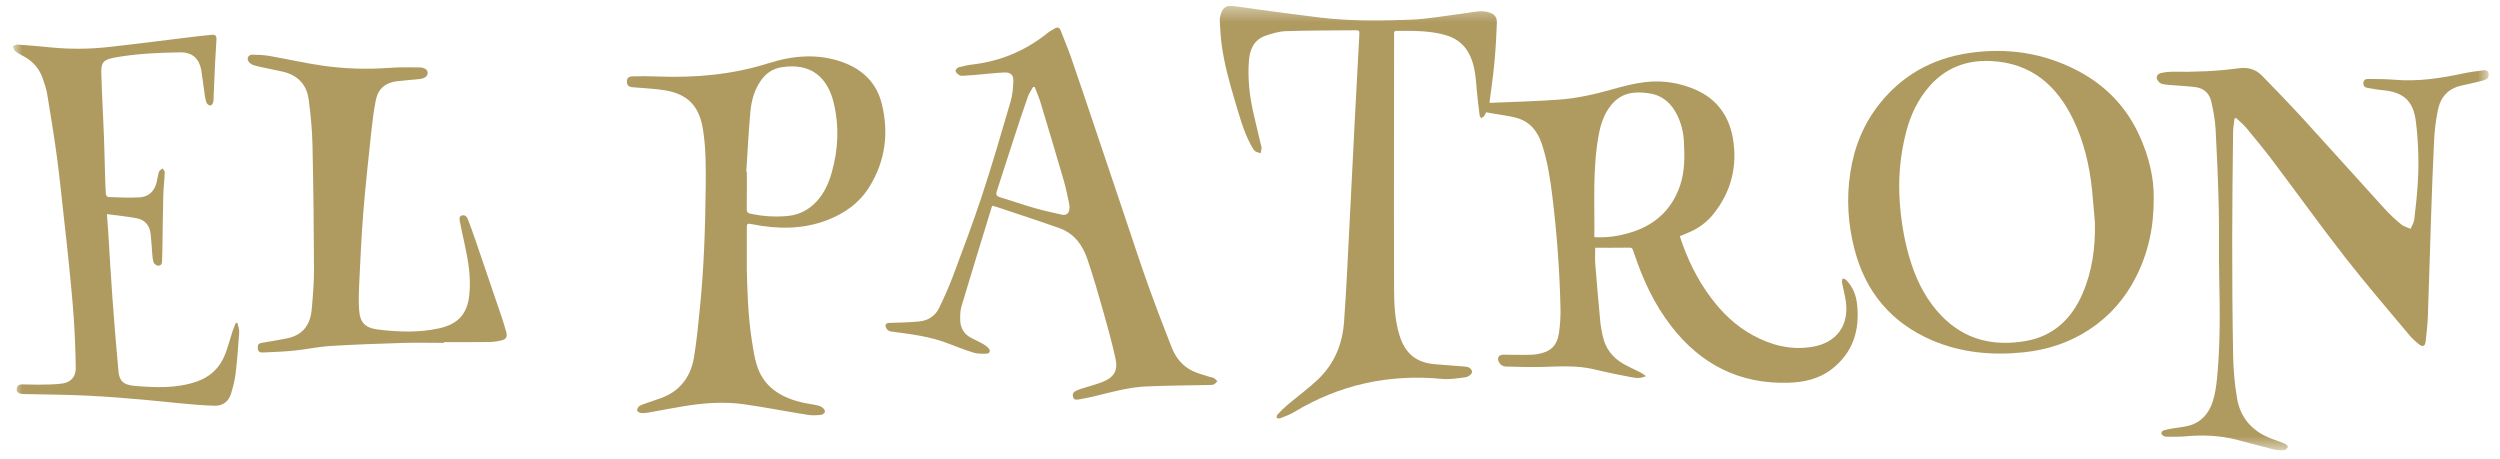 <?xml version="1.0" encoding="UTF-8"?> <svg xmlns="http://www.w3.org/2000/svg" width="169" height="31" viewBox="0 0 169 31" fill="none"><g id="el-patron-black" clip-path="url(#clip0_32_52)"><g id="Clip path group"><mask id="mask0_32_52" style="mask-type:luminance" maskUnits="userSpaceOnUse" x="0" y="0" width="169" height="31"><g id="clip0_524_133"><path id="Vector" d="M168.242 0.399H0.873V30.44H168.242V0.399Z" fill="white"></path></g></mask><g mask="url(#mask0_32_52)"><g id="Group"><path id="Vector_2" d="M100.682 6.937C100.694 6.937 100.735 6.953 100.775 6.951C102.293 6.885 103.811 6.847 105.324 6.74C106.58 6.654 107.806 6.377 109.017 6.032C109.752 5.824 110.503 5.629 111.259 5.545C112.406 5.419 113.534 5.593 114.599 6.054C116.058 6.684 116.88 7.832 117.142 9.342C117.466 11.221 117.04 12.946 115.835 14.459C115.379 15.032 114.798 15.456 114.114 15.734C113.928 15.81 113.745 15.889 113.554 15.967C114.048 17.481 114.723 18.885 115.677 20.151C116.446 21.17 117.355 22.047 118.491 22.662C119.741 23.342 121.076 23.685 122.508 23.447C124.15 23.174 125.002 22.008 124.779 20.38C124.72 19.944 124.597 19.519 124.517 19.088C124.501 19.004 124.544 18.91 124.56 18.819C124.639 18.853 124.74 18.865 124.798 18.924C125.238 19.371 125.465 19.924 125.534 20.532C125.735 22.289 125.287 23.82 123.829 24.953C122.973 25.619 121.947 25.843 120.885 25.873C117.58 25.97 114.975 24.624 112.986 22.062C111.823 20.566 111.046 18.875 110.456 17.094C110.332 16.723 110.344 16.735 109.955 16.743C109.247 16.755 108.538 16.747 107.837 16.747C107.837 17.14 107.812 17.503 107.841 17.862C107.946 19.182 108.064 20.5 108.187 21.816C108.214 22.105 108.281 22.39 108.337 22.676C108.51 23.537 108.999 24.179 109.766 24.61C110.139 24.819 110.535 24.989 110.916 25.186C111.03 25.244 111.128 25.328 111.265 25.424C110.915 25.595 110.598 25.563 110.3 25.504C109.456 25.344 108.614 25.172 107.778 24.969C106.609 24.686 105.432 24.774 104.251 24.804C103.444 24.825 102.634 24.8 101.827 24.78C101.698 24.778 101.54 24.732 101.455 24.648C101.354 24.55 101.262 24.385 101.266 24.253C101.27 24.072 101.429 23.974 101.626 23.976C102.115 23.982 102.605 23.992 103.094 23.988C103.381 23.986 103.671 23.988 103.951 23.936C104.841 23.777 105.268 23.362 105.391 22.474C105.466 21.94 105.501 21.397 105.489 20.857C105.436 18.31 105.245 15.768 104.935 13.239C104.791 12.058 104.606 10.88 104.233 9.745C103.953 8.899 103.444 8.229 102.534 7.972C102.068 7.84 101.575 7.791 101.096 7.703C100.901 7.667 100.704 7.633 100.463 7.591C100.431 7.651 100.39 7.759 100.323 7.848C100.278 7.908 100.199 7.942 100.134 7.99C100.096 7.932 100.031 7.876 100.025 7.813C99.951 7.236 99.878 6.658 99.828 6.078C99.771 5.399 99.732 4.719 99.499 4.065C99.177 3.166 98.572 2.592 97.624 2.344C96.563 2.065 95.486 2.081 94.406 2.087C94.221 2.087 94.24 2.199 94.24 2.322C94.24 4.562 94.236 6.801 94.234 9.041C94.234 12.471 94.226 15.903 94.238 19.333C94.242 20.446 94.266 21.561 94.599 22.646C94.984 23.902 95.723 24.52 97.048 24.626C97.695 24.678 98.344 24.72 98.992 24.776C99.215 24.796 99.44 24.847 99.507 25.099C99.546 25.248 99.312 25.474 99.03 25.509C98.521 25.571 98 25.663 97.496 25.615C93.905 25.27 90.571 25.994 87.489 27.853C87.191 28.034 86.852 28.15 86.527 28.282C86.466 28.306 86.377 28.266 86.3 28.254C86.316 28.178 86.306 28.078 86.351 28.03C86.562 27.807 86.779 27.586 87.014 27.388C87.706 26.804 88.443 26.269 89.098 25.647C90.202 24.596 90.75 23.256 90.857 21.77C91.013 19.619 91.109 17.465 91.22 15.313C91.344 12.96 91.454 10.607 91.576 8.255C91.675 6.301 91.783 4.347 91.888 2.394C91.906 2.051 91.904 2.043 91.555 2.047C90.011 2.061 88.465 2.055 86.921 2.107C86.46 2.123 85.987 2.261 85.549 2.416C84.754 2.697 84.482 3.351 84.425 4.125C84.34 5.272 84.458 6.403 84.705 7.523C84.877 8.301 85.07 9.077 85.253 9.853C85.265 9.901 85.29 9.952 85.285 9.998C85.271 10.118 85.245 10.238 85.225 10.359C85.089 10.309 84.92 10.293 84.827 10.202C84.699 10.08 84.616 9.903 84.531 9.743C84.041 8.822 83.784 7.821 83.486 6.835C83.106 5.575 82.755 4.307 82.583 3.002C82.512 2.458 82.481 1.908 82.455 1.361C82.447 1.2 82.504 1.034 82.554 0.877C82.66 0.553 82.906 0.366 83.24 0.398C83.877 0.46 84.508 0.569 85.141 0.653C86.503 0.833 87.864 1.022 89.228 1.186C91.263 1.431 93.31 1.405 95.35 1.331C96.516 1.289 97.677 1.066 98.84 0.922C99.215 0.875 99.588 0.799 99.966 0.767C100.172 0.749 100.39 0.767 100.59 0.817C101.015 0.924 101.205 1.132 101.189 1.565C101.157 2.478 101.102 3.393 101.015 4.303C100.933 5.178 100.802 6.048 100.69 6.933L100.682 6.937ZM107.776 16.031C108.618 16.085 109.409 15.961 110.176 15.734C111.844 15.241 113 14.206 113.569 12.553C113.907 11.564 113.885 10.555 113.83 9.54C113.798 8.937 113.656 8.355 113.392 7.809C113.011 7.023 112.43 6.462 111.527 6.317C110.119 6.09 109.279 6.446 108.64 7.497C108.378 7.928 108.208 8.439 108.108 8.937C107.642 11.273 107.806 13.644 107.778 16.031H107.776Z" fill="#AF9A60"></path><path id="Vector_3" d="M145.593 13.415C145.601 15.365 145.215 17.108 144.385 18.741C143.649 20.189 142.604 21.382 141.232 22.283C139.885 23.167 138.4 23.651 136.793 23.817C134.664 24.036 132.582 23.849 130.614 23.007C127.851 21.823 126.114 19.735 125.367 16.863C124.923 15.154 124.811 13.425 125.081 11.666C125.347 9.939 125.974 8.373 127.065 7.007C128.593 5.093 130.608 3.964 133.049 3.593C135.647 3.198 138.132 3.567 140.457 4.784C142.35 5.775 143.754 7.241 144.633 9.185C145.26 10.571 145.617 12.011 145.591 13.413L145.593 13.415ZM141.62 15.094C141.553 14.332 141.498 13.568 141.419 12.807C141.246 11.167 140.873 9.574 140.151 8.08C139.035 5.769 137.308 4.259 134.597 4.126C132.954 4.046 131.546 4.57 130.448 5.811C129.657 6.708 129.159 7.757 128.861 8.898C128.433 10.531 128.299 12.186 128.439 13.872C128.553 15.23 128.788 16.562 129.216 17.854C129.644 19.148 130.269 20.333 131.231 21.334C132.818 22.987 134.788 23.436 136.973 23.045C138.832 22.712 140.047 21.538 140.776 19.856C141.435 18.337 141.648 16.739 141.618 15.094H141.62Z" fill="#AF9A60"></path><path id="Vector_4" d="M151.055 8.009C151.021 8.31 150.96 8.611 150.958 8.912C150.93 11.309 150.897 13.705 150.897 16.102C150.897 18.75 150.909 21.398 150.96 24.043C150.978 25.006 151.063 25.975 151.224 26.924C151.455 28.291 152.301 29.2 153.62 29.68C153.904 29.784 154.192 29.88 154.47 30C154.555 30.038 154.675 30.175 154.657 30.219C154.622 30.309 154.507 30.424 154.417 30.43C154.186 30.446 153.945 30.444 153.721 30.387C152.871 30.177 152.029 29.936 151.181 29.722C150.049 29.437 148.9 29.387 147.738 29.495C147.336 29.533 146.928 29.523 146.524 29.525C146.433 29.525 146.333 29.511 146.255 29.471C146.19 29.439 146.113 29.36 146.109 29.296C146.102 29.234 146.167 29.128 146.226 29.108C146.407 29.046 146.598 29.008 146.786 28.975C147.174 28.907 147.571 28.877 147.953 28.779C148.805 28.558 149.316 27.948 149.574 27.164C149.748 26.635 149.824 26.063 149.878 25.503C150.095 23.245 150.067 20.982 150.018 18.716C149.986 17.159 150.024 15.601 149.988 14.046C149.945 12.275 149.872 10.502 149.775 8.733C149.741 8.113 149.621 7.496 149.489 6.888C149.367 6.326 148.992 5.959 148.397 5.887C147.829 5.819 147.255 5.795 146.685 5.746C146.508 5.732 146.33 5.718 146.161 5.676C145.96 5.626 145.772 5.373 145.796 5.215C145.828 5 146.013 4.946 146.185 4.914C146.392 4.876 146.604 4.848 146.812 4.85C148.326 4.874 149.836 4.82 151.335 4.615C151.948 4.531 152.484 4.673 152.91 5.113C153.843 6.073 154.779 7.034 155.683 8.023C157.532 10.045 159.356 12.089 161.201 14.113C161.544 14.49 161.921 14.839 162.315 15.166C162.489 15.312 162.739 15.37 162.956 15.47C163.043 15.26 163.179 15.055 163.205 14.839C163.307 14.004 163.394 13.168 163.445 12.331C163.526 10.966 163.481 9.602 163.317 8.244C163.144 6.818 162.493 6.22 161.03 6.091C160.703 6.063 160.381 5.995 160.056 5.943C159.849 5.911 159.742 5.799 159.766 5.582C159.788 5.371 159.947 5.335 160.115 5.337C160.681 5.347 161.249 5.337 161.811 5.387C163.404 5.53 164.956 5.299 166.505 4.966C166.949 4.87 167.401 4.814 167.852 4.754C168.01 4.734 168.189 4.748 168.237 4.95C168.284 5.147 168.201 5.305 168.02 5.381C167.852 5.454 167.669 5.49 167.491 5.534C167.14 5.618 166.786 5.704 166.433 5.777C165.504 5.967 164.979 6.563 164.8 7.441C164.666 8.099 164.583 8.773 164.548 9.443C164.457 11.212 164.398 12.985 164.337 14.756C164.262 16.961 164.206 19.165 164.124 21.369C164.104 21.933 164.041 22.499 163.977 23.06C163.934 23.425 163.783 23.484 163.498 23.255C163.282 23.082 163.073 22.894 162.897 22.683C161.444 20.942 159.957 19.225 158.563 17.438C156.895 15.302 155.316 13.1 153.685 10.935C153.101 10.161 152.484 9.411 151.865 8.663C151.66 8.414 151.402 8.208 151.169 7.983C151.134 7.989 151.1 7.997 151.063 8.003L151.055 8.009Z" fill="#AF9A60"></path><path id="Vector_5" d="M50.48 17.981C50.513 19.656 50.566 21.329 50.819 22.988C50.907 23.555 50.99 24.129 51.158 24.674C51.596 26.107 52.7 26.819 54.092 27.176C54.441 27.266 54.804 27.308 55.159 27.382C55.297 27.412 55.447 27.447 55.561 27.523C55.659 27.589 55.768 27.717 55.77 27.82C55.77 27.896 55.616 28.032 55.521 28.042C55.222 28.072 54.912 28.092 54.617 28.046C53.187 27.818 51.763 27.539 50.328 27.332C48.965 27.136 47.599 27.234 46.244 27.456C45.422 27.591 44.602 27.755 43.782 27.898C43.626 27.926 43.46 27.936 43.306 27.914C43.216 27.902 43.078 27.814 43.07 27.749C43.06 27.657 43.127 27.525 43.206 27.465C43.324 27.376 43.476 27.33 43.618 27.28C43.959 27.158 44.304 27.045 44.645 26.925C45.966 26.454 46.692 25.481 46.913 24.159C47.102 23.028 47.206 21.883 47.321 20.741C47.587 18.087 47.674 15.426 47.703 12.762C47.717 11.39 47.737 10.014 47.504 8.652C47.248 7.16 46.467 6.348 44.939 6.103C44.225 5.989 43.496 5.965 42.774 5.898C42.504 5.874 42.386 5.768 42.378 5.541C42.37 5.307 42.468 5.172 42.748 5.162C43.312 5.144 43.88 5.148 44.444 5.17C47.003 5.273 49.517 5.046 51.968 4.27C53.611 3.75 55.275 3.604 56.935 4.194C58.319 4.685 59.272 5.612 59.617 7.048C60.086 8.999 59.852 10.867 58.789 12.6C58.108 13.713 57.097 14.433 55.88 14.894C54.222 15.52 52.53 15.494 50.823 15.153C50.507 15.089 50.48 15.113 50.485 15.434C50.49 16.282 50.486 17.133 50.486 17.981H50.48ZM50.448 11.617C50.46 11.617 50.474 11.619 50.486 11.621C50.486 12.453 50.495 13.286 50.48 14.118C50.476 14.317 50.533 14.403 50.724 14.443C51.562 14.624 52.408 14.682 53.262 14.598C54.035 14.521 54.676 14.182 55.198 13.623C55.731 13.051 56.032 12.351 56.237 11.621C56.657 10.115 56.734 8.58 56.385 7.052C55.967 5.224 54.829 4.226 52.826 4.547C52.207 4.645 51.744 4.984 51.402 5.493C50.984 6.113 50.795 6.817 50.728 7.537C50.602 8.895 50.537 10.257 50.448 11.619V11.617Z" fill="#AF9A60"></path><path id="Vector_6" d="M67.064 13.921C66.368 16.196 65.672 18.442 64.999 20.697C64.907 21.002 64.901 21.338 64.912 21.659C64.928 22.185 65.175 22.598 65.662 22.847C65.932 22.985 66.208 23.112 66.47 23.26C66.606 23.338 66.737 23.441 66.839 23.557C66.971 23.707 66.91 23.898 66.714 23.906C66.417 23.92 66.101 23.924 65.82 23.84C65.21 23.655 64.613 23.416 64.017 23.19C62.856 22.749 61.635 22.594 60.413 22.434C60.289 22.418 60.145 22.408 60.05 22.341C59.959 22.277 59.871 22.147 59.861 22.038C59.847 21.88 59.975 21.834 60.135 21.828C60.809 21.806 61.485 21.796 62.154 21.728C62.751 21.668 63.229 21.351 63.489 20.811C63.828 20.107 64.148 19.391 64.423 18.659C65.096 16.858 65.778 15.06 66.378 13.235C67.073 11.127 67.693 8.995 68.316 6.865C68.446 6.424 68.481 5.948 68.503 5.487C68.523 5.074 68.318 4.879 67.894 4.899C67.247 4.929 66.6 5.007 65.954 5.062C65.677 5.086 65.401 5.108 65.123 5.122C65.031 5.126 64.922 5.128 64.851 5.082C64.745 5.013 64.619 4.915 64.595 4.809C64.579 4.737 64.711 4.576 64.802 4.55C65.124 4.46 65.455 4.392 65.788 4.354C67.683 4.127 69.357 3.403 70.832 2.219C70.975 2.105 71.139 2.017 71.299 1.925C71.486 1.818 71.62 1.842 71.705 2.069C71.926 2.661 72.182 3.24 72.389 3.838C72.912 5.348 73.419 6.863 73.931 8.377C74.659 10.537 75.385 12.698 76.112 14.86C76.599 16.302 77.068 17.752 77.581 19.186C78.096 20.628 78.644 22.059 79.204 23.483C79.482 24.193 79.949 24.774 80.669 25.101C81.018 25.26 81.4 25.354 81.767 25.474C81.862 25.506 81.972 25.509 82.057 25.557C82.148 25.609 82.217 25.701 82.297 25.775C82.215 25.849 82.144 25.946 82.049 25.99C81.964 26.03 81.852 26.022 81.753 26.024C80.335 26.056 78.916 26.06 77.502 26.122C76.282 26.174 75.112 26.513 73.933 26.8C73.59 26.884 73.241 26.943 72.892 27.007C72.742 27.035 72.612 27.029 72.545 26.848C72.48 26.674 72.535 26.544 72.673 26.459C72.807 26.377 72.961 26.323 73.111 26.273C73.582 26.12 74.069 26.002 74.527 25.821C75.302 25.517 75.586 25.049 75.41 24.249C75.174 23.178 74.885 22.117 74.584 21.062C74.245 19.87 73.904 18.677 73.502 17.503C73.184 16.569 72.622 15.79 71.634 15.43C70.771 15.117 69.899 14.836 69.031 14.541C68.464 14.35 67.898 14.162 67.33 13.973C67.245 13.945 67.158 13.931 67.058 13.909L67.064 13.921ZM69.95 5.888C69.911 5.884 69.875 5.882 69.836 5.878C69.716 6.101 69.562 6.313 69.479 6.55C69.167 7.436 68.874 8.329 68.582 9.222C68.178 10.455 67.787 11.693 67.383 12.924C67.312 13.143 67.349 13.255 67.584 13.327C68.357 13.562 69.12 13.829 69.895 14.052C70.516 14.23 71.147 14.376 71.78 14.511C72.088 14.577 72.263 14.423 72.295 14.114C72.307 14.007 72.301 13.895 72.279 13.791C72.167 13.279 72.072 12.762 71.926 12.26C71.409 10.479 70.877 8.704 70.34 6.929C70.232 6.574 70.08 6.233 69.948 5.884L69.95 5.888Z" fill="#AF9A60"></path><path id="Vector_7" d="M7.229 14.474C7.262 14.939 7.292 15.318 7.317 15.7C7.412 17.196 7.493 18.692 7.603 20.186C7.722 21.821 7.858 23.456 8.008 25.089C8.063 25.686 8.274 26.017 9.088 26.085C10.5 26.204 11.921 26.268 13.296 25.795C14.223 25.476 14.861 24.856 15.212 23.965C15.411 23.464 15.542 22.936 15.711 22.423C15.778 22.222 15.861 22.028 15.938 21.829C15.975 21.829 16.011 21.829 16.048 21.829C16.092 22.04 16.186 22.252 16.171 22.459C16.108 23.396 16.035 24.334 15.926 25.267C15.873 25.718 15.751 26.166 15.621 26.603C15.463 27.139 15.057 27.449 14.493 27.429C13.694 27.401 12.895 27.335 12.097 27.255C9.384 26.978 6.671 26.725 3.942 26.681C3.165 26.669 2.39 26.651 1.613 26.637C1.562 26.637 1.511 26.637 1.461 26.627C1.28 26.595 1.124 26.517 1.128 26.314C1.134 26.114 1.264 25.985 1.471 25.985C1.867 25.983 2.264 26.011 2.66 26.003C3.181 25.993 3.707 25.997 4.222 25.925C4.792 25.845 5.129 25.458 5.121 24.89C5.105 23.775 5.064 22.66 4.989 21.548C4.908 20.329 4.782 19.109 4.663 17.892C4.557 16.815 4.435 15.74 4.314 14.665C4.161 13.301 4.027 11.933 3.843 10.573C3.652 9.155 3.421 7.743 3.185 6.331C3.125 5.965 2.993 5.606 2.869 5.255C2.642 4.616 2.211 4.14 1.611 3.811C1.412 3.703 1.205 3.599 1.031 3.458C0.943 3.388 0.919 3.242 0.866 3.129C0.976 3.087 1.087 3.003 1.191 3.011C1.948 3.065 2.705 3.131 3.461 3.206C4.76 3.334 6.061 3.322 7.355 3.177C9.35 2.955 11.34 2.696 13.333 2.455C13.668 2.415 14.002 2.381 14.337 2.351C14.554 2.331 14.646 2.439 14.633 2.65C14.599 3.224 14.562 3.797 14.534 4.371C14.499 5.061 14.475 5.751 14.445 6.441C14.439 6.599 14.449 6.762 14.412 6.912C14.392 7 14.294 7.135 14.232 7.135C14.142 7.135 14.006 7.049 13.972 6.966C13.899 6.794 13.868 6.601 13.84 6.413C13.759 5.869 13.7 5.324 13.613 4.78C13.491 4.03 13.061 3.524 12.178 3.538C10.691 3.563 9.21 3.627 7.743 3.892C7.735 3.892 7.726 3.893 7.718 3.896C7 4.042 6.826 4.218 6.848 4.941C6.891 6.381 6.972 7.819 7.028 9.257C7.061 10.089 7.073 10.922 7.099 11.754C7.114 12.211 7.126 12.671 7.156 13.126C7.16 13.196 7.254 13.317 7.31 13.319C8.027 13.341 8.745 13.385 9.457 13.339C10.074 13.299 10.456 12.898 10.595 12.298C10.648 12.071 10.673 11.836 10.746 11.616C10.776 11.521 10.9 11.457 10.981 11.381C11.036 11.469 11.141 11.56 11.137 11.646C11.117 12.177 11.052 12.709 11.038 13.24C11.005 14.464 10.997 15.688 10.977 16.909C10.973 17.176 10.965 17.441 10.953 17.705C10.944 17.878 10.823 17.982 10.671 17.958C10.563 17.942 10.419 17.84 10.387 17.743C10.32 17.551 10.307 17.338 10.289 17.132C10.251 16.692 10.236 16.251 10.184 15.814C10.117 15.252 9.808 14.859 9.234 14.753C8.591 14.632 7.935 14.57 7.227 14.474H7.229Z" fill="#AF9A60"></path><path id="Vector_8" d="M30.01 23.178C29.065 23.178 28.117 23.154 27.174 23.184C25.538 23.234 23.901 23.292 22.267 23.392C21.478 23.443 20.699 23.619 19.912 23.699C19.207 23.771 18.499 23.798 17.791 23.828C17.495 23.84 17.42 23.731 17.426 23.451C17.43 23.274 17.511 23.208 17.681 23.18C18.221 23.094 18.761 22.991 19.299 22.895C20.417 22.692 20.971 22.037 21.074 20.899C21.157 19.989 21.228 19.072 21.226 18.159C21.216 15.361 21.186 12.563 21.123 9.767C21.101 8.754 20.999 7.741 20.869 6.736C20.733 5.691 20.098 5.05 19.043 4.829C18.524 4.721 18.004 4.614 17.487 4.498C17.308 4.458 17.119 4.412 16.965 4.319C16.86 4.257 16.754 4.113 16.744 3.999C16.73 3.826 16.872 3.694 17.05 3.696C17.428 3.704 17.809 3.712 18.181 3.776C19.384 3.984 20.577 4.261 21.784 4.436C23.29 4.652 24.808 4.699 26.329 4.586C26.993 4.536 27.663 4.552 28.33 4.556C28.693 4.556 28.904 4.707 28.912 4.919C28.921 5.142 28.712 5.308 28.35 5.346C27.839 5.401 27.324 5.431 26.814 5.495C26.047 5.591 25.56 6.008 25.408 6.76C25.27 7.444 25.183 8.138 25.108 8.832C24.913 10.67 24.708 12.505 24.56 14.346C24.428 15.997 24.357 17.652 24.276 19.307C24.25 19.854 24.241 20.404 24.276 20.949C24.331 21.79 24.678 22.167 25.536 22.273C26.914 22.444 28.291 22.498 29.667 22.199C30.937 21.922 31.579 21.25 31.721 19.975C31.855 18.775 31.652 17.604 31.396 16.436C31.288 15.949 31.181 15.461 31.085 14.972C31.057 14.822 31.017 14.629 31.221 14.565C31.418 14.503 31.556 14.639 31.619 14.798C31.806 15.277 31.978 15.762 32.145 16.25C32.741 17.989 33.336 19.728 33.926 21.469C34.038 21.8 34.137 22.135 34.228 22.472C34.302 22.744 34.224 22.923 33.95 22.997C33.662 23.076 33.354 23.116 33.054 23.12C32.041 23.134 31.027 23.126 30.014 23.126C30.014 23.144 30.014 23.164 30.014 23.182L30.01 23.178Z" fill="#AF9A60"></path></g></g></g></g><defs><clipPath id="clip0_32_52"><rect width="167.369" height="30.074" fill="white" transform="translate(0.873 0.399)"></rect></clipPath></defs></svg> 